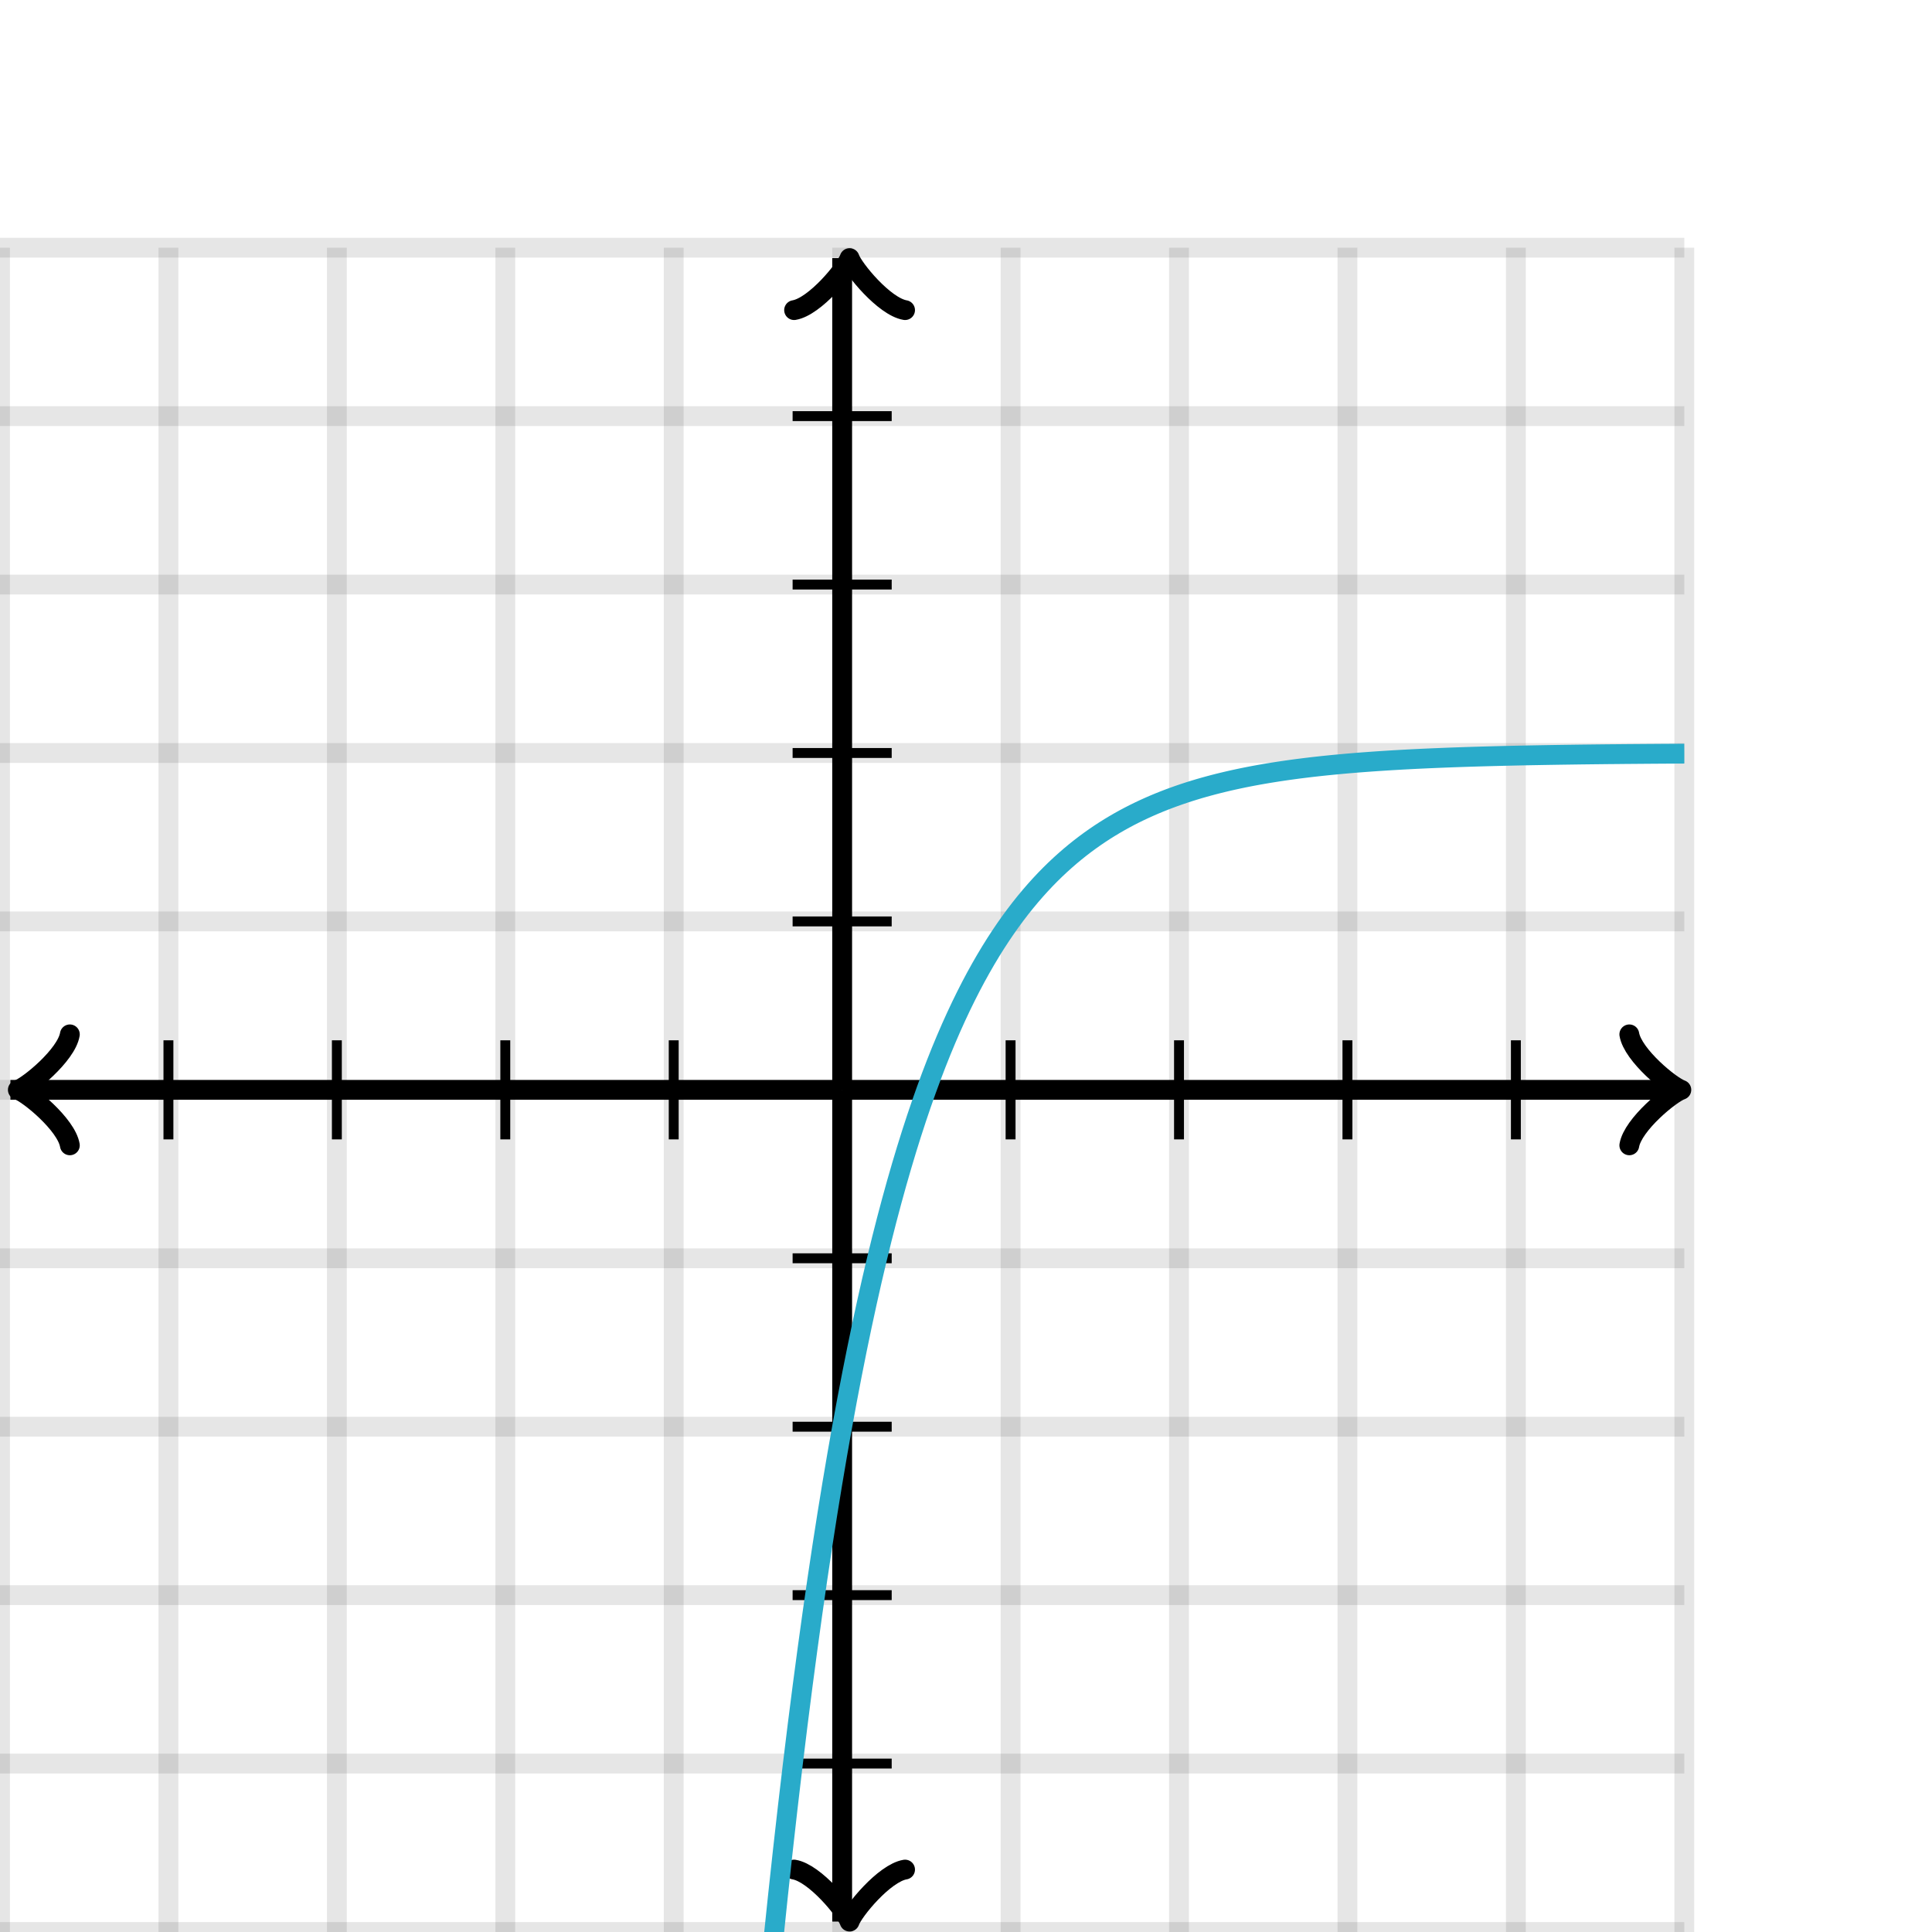 <svg xmlns="http://www.w3.org/2000/svg" version="1.1" width="195" height="195" viewBox="0 0 195 195"><defs><clipPath id="clip-1"><rect x="0" y="25" width="170" height="170"/></clipPath></defs><path fill="none" stroke="#000000" d="M 0,195 L 0,25" style="stroke-width: 2px;opacity: 0.1" stroke-width="2" opacity="0.1"/><path fill="none" stroke="#000000" d="M 17,195 L 17,25" style="stroke-width: 2px;opacity: 0.1" stroke-width="2" opacity="0.1"/><path fill="none" stroke="#000000" d="M 34,195 L 34,25" style="stroke-width: 2px;opacity: 0.1" stroke-width="2" opacity="0.1"/><path fill="none" stroke="#000000" d="M 51,195 L 51,25" style="stroke-width: 2px;opacity: 0.1" stroke-width="2" opacity="0.1"/><path fill="none" stroke="#000000" d="M 68,195 L 68,25" style="stroke-width: 2px;opacity: 0.1" stroke-width="2" opacity="0.1"/><path fill="none" stroke="#000000" d="M 85,195 L 85,25" style="stroke-width: 2px;opacity: 0.1" stroke-width="2" opacity="0.1"/><path fill="none" stroke="#000000" d="M 102,195 L 102,25" style="stroke-width: 2px;opacity: 0.1" stroke-width="2" opacity="0.1"/><path fill="none" stroke="#000000" d="M 119,195 L 119,25" style="stroke-width: 2px;opacity: 0.1" stroke-width="2" opacity="0.1"/><path fill="none" stroke="#000000" d="M 136,195 L 136,25" style="stroke-width: 2px;opacity: 0.1" stroke-width="2" opacity="0.1"/><path fill="none" stroke="#000000" d="M 153,195 L 153,25" style="stroke-width: 2px;opacity: 0.1" stroke-width="2" opacity="0.1"/><path fill="none" stroke="#000000" d="M 170,195 L 170,25" style="stroke-width: 2px;opacity: 0.1" stroke-width="2" opacity="0.1"/><path fill="none" stroke="#000000" d="M 0,195 L 170,195" style="stroke-width: 2px;opacity: 0.1" stroke-width="2" opacity="0.1"/><path fill="none" stroke="#000000" d="M 0,178 L 170,178" style="stroke-width: 2px;opacity: 0.1" stroke-width="2" opacity="0.1"/><path fill="none" stroke="#000000" d="M 0,161 L 170,161" style="stroke-width: 2px;opacity: 0.1" stroke-width="2" opacity="0.1"/><path fill="none" stroke="#000000" d="M 0,144 L 170,144" style="stroke-width: 2px;opacity: 0.1" stroke-width="2" opacity="0.1"/><path fill="none" stroke="#000000" d="M 0,127 L 170,127" style="stroke-width: 2px;opacity: 0.1" stroke-width="2" opacity="0.1"/><path fill="none" stroke="#000000" d="M 0,110 L 170,110" style="stroke-width: 2px;opacity: 0.1" stroke-width="2" opacity="0.1"/><path fill="none" stroke="#000000" d="M 0,93 L 170,93" style="stroke-width: 2px;opacity: 0.1" stroke-width="2" opacity="0.1"/><path fill="none" stroke="#000000" d="M 0,76 L 170,76" style="stroke-width: 2px;opacity: 0.1" stroke-width="2" opacity="0.1"/><path fill="none" stroke="#000000" d="M 0,59 L 170,59" style="stroke-width: 2px;opacity: 0.1" stroke-width="2" opacity="0.1"/><path fill="none" stroke="#000000" d="M 0,42 L 170,42" style="stroke-width: 2px;opacity: 0.1" stroke-width="2" opacity="0.1"/><path fill="none" stroke="#000000" d="M 0,25 L 170,25" style="stroke-width: 2px;opacity: 0.1" stroke-width="2" opacity="0.1"/><path fill="none" stroke="#000000" d="M -3.45,115.6 C -3.1,113.5 0.75,110.35 1.8,110 C 0.75,109.65 -3.1,106.5 -3.45,104.4" transform="rotate(180 1.8 110)" style="stroke-width: 2px;opacity: 1;stroke-linejoin: round;stroke-linecap: round" stroke-width="2" opacity="1" stroke-linejoin="round" stroke-linecap="round"/><path fill="none" stroke="#000000" d="M 85,110 S 85,110 1.05,110" style="stroke-width: 2px;opacity: 1" stroke-width="2" opacity="1"/><path fill="none" stroke="#000000" d="M 164.45,115.6 C 164.8,113.5 168.65,110.35 169.7,110 C 168.65,109.65 164.8,106.5 164.45,104.4" transform="" style="stroke-width: 2px;opacity: 1;stroke-linejoin: round;stroke-linecap: round" stroke-width="2" opacity="1" stroke-linejoin="round" stroke-linecap="round"/><path fill="none" stroke="#000000" d="M 85,110 S 85,110 168.95,110" style="stroke-width: 2px;opacity: 1" stroke-width="2" opacity="1"/><path fill="none" stroke="#000000" d="M 80.5,199.55 C 80.85,197.45 84.7,194.3 85.75,193.95 C 84.7,193.6 80.85,190.45 80.5,188.35" transform="rotate(90 85.75 193.95)" style="stroke-width: 2px;opacity: 1;stroke-linejoin: round;stroke-linecap: round" stroke-width="2" opacity="1" stroke-linejoin="round" stroke-linecap="round"/><path fill="none" stroke="#000000" d="M 85,110 S 85,110 85,193.95" style="stroke-width: 2px;opacity: 1" stroke-width="2" opacity="1"/><path fill="none" stroke="#000000" d="M 80.5,31.65 C 80.85,29.55 84.7,26.4 85.75,26.05 C 84.7,25.7 80.85,22.55 80.5,20.45" transform="rotate(-90 85.75 26.05)" style="stroke-width: 2px;opacity: 1;stroke-linejoin: round;stroke-linecap: round" stroke-width="2" opacity="1" stroke-linejoin="round" stroke-linecap="round"/><path fill="none" stroke="#000000" d="M 85,110 S 85,110 85,26.05" style="stroke-width: 2px;opacity: 1" stroke-width="2" opacity="1"/><path fill="none" stroke="#000000" d="M 102,115 L 102,105" style="stroke-width: 1px;opacity: 1" stroke-width="1" opacity="1"/><path fill="none" stroke="#000000" d="M 119,115 L 119,105" style="stroke-width: 1px;opacity: 1" stroke-width="1" opacity="1"/><path fill="none" stroke="#000000" d="M 136,115 L 136,105" style="stroke-width: 1px;opacity: 1" stroke-width="1" opacity="1"/><path fill="none" stroke="#000000" d="M 153,115 L 153,105" style="stroke-width: 1px;opacity: 1" stroke-width="1" opacity="1"/><path fill="none" stroke="#000000" d="M 68,115 L 68,105" style="stroke-width: 1px;opacity: 1" stroke-width="1" opacity="1"/><path fill="none" stroke="#000000" d="M 51,115 L 51,105" style="stroke-width: 1px;opacity: 1" stroke-width="1" opacity="1"/><path fill="none" stroke="#000000" d="M 34,115 L 34,105" style="stroke-width: 1px;opacity: 1" stroke-width="1" opacity="1"/><path fill="none" stroke="#000000" d="M 17,115 L 17,105" style="stroke-width: 1px;opacity: 1" stroke-width="1" opacity="1"/><path fill="none" stroke="#000000" d="M 80,93 L 90,93" style="stroke-width: 1px;opacity: 1" stroke-width="1" opacity="1"/><path fill="none" stroke="#000000" d="M 80,76 L 90,76" style="stroke-width: 1px;opacity: 1" stroke-width="1" opacity="1"/><path fill="none" stroke="#000000" d="M 80,59 L 90,59" style="stroke-width: 1px;opacity: 1" stroke-width="1" opacity="1"/><path fill="none" stroke="#000000" d="M 80,42 L 90,42" style="stroke-width: 1px;opacity: 1" stroke-width="1" opacity="1"/><path fill="none" stroke="#000000" d="M 80,127 L 90,127" style="stroke-width: 1px;opacity: 1" stroke-width="1" opacity="1"/><path fill="none" stroke="#000000" d="M 80,144 L 90,144" style="stroke-width: 1px;opacity: 1" stroke-width="1" opacity="1"/><path fill="none" stroke="#000000" d="M 80,161 L 90,161" style="stroke-width: 1px;opacity: 1" stroke-width="1" opacity="1"/><path fill="none" stroke="#000000" d="M 80,178 L 90,178" style="stroke-width: 1px;opacity: 1" stroke-width="1" opacity="1"/><path fill="none" stroke="#29abca" d="M 0,69708 L 0.5,66926 L 1,64255.1 L 1.5,61690.9 L 2,59229.2 L 2.5,56865.8 L 3,54596.9 L 3.5,52418.6 L 4,50327.3 L 4.5,48319.6 L 5,46392.1 L 5.5,44541.7 L 6,42765.1 L 6.5,41059.5 L 7,39422.1 L 7.5,37850.1 L 8,36340.9 L 8.5,34892 L 9,33501 L 9.5,32165.5 L 10,30883.5 L 10.5,29652.6 L 11,28470.9 L 11.5,27336.4 L 12,26247.3 L 12.5,25201.7 L 13,24197.8 L 13.5,23234.1 L 14,22308.8 L 14.5,21420.6 L 15,20567.8 L 15.5,19749.1 L 16,18963.1 L 16.5,18208.5 L 17,17484 L 17.5,16788.5 L 18,16120.8 L 18.5,15479.7 L 19,14864.3 L 19.5,14273.5 L 20,13706.2 L 20.5,13161.7 L 21,12638.8 L 21.5,12136.9 L 22,11655 L 22.5,11192.4 L 23,10748.3 L 23.5,10321.9 L 24,9912.53 L 24.5,9519.53 L 25,9142.23 L 25.5,8780 L 26,8432.25 L 26.5,8098.39 L 27,7777.87 L 27.5,7470.15 L 28,7174.73 L 28.5,6891.11 L 29,6618.83 L 29.5,6357.42 L 30,6106.45 L 30.5,5865.52 L 31,5634.21 L 31.5,5412.14 L 32,5198.94 L 32.5,4994.26 L 33,4797.76 L 33.5,4609.11 L 34,4428 L 34.5,4254.12 L 35,4087.19 L 35.5,3926.93 L 36,3773.08 L 36.5,3625.36 L 37,3483.56 L 37.5,3347.41 L 38,3216.71 L 38.5,3091.23 L 39,2970.76 L 39.5,2855.1 L 40,2744.07 L 40.5,2637.47 L 41,2535.13 L 41.5,2436.88 L 42,2342.56 L 42.5,2252 L 43,2165.06 L 43.5,2081.6 L 44,2001.47 L 44.5,1924.54 L 45,1850.68 L 45.5,1779.78 L 46,1711.71 L 46.5,1646.35 L 47,1583.61 L 47.5,1523.38 L 48,1465.55 L 48.5,1410.03 L 49,1356.74 L 49.5,1305.57 L 50,1256.44 L 50.5,1209.28 L 51,1164 L 51.5,1120.53 L 52,1078.8 L 52.5,1038.73 L 53,1000.27 L 53.5,963.341 L 54,927.889 L 54.5,893.853 L 55,861.177 L 55.5,829.807 L 56,799.69 L 56.5,770.776 L 57,743.017 L 57.5,716.368 L 58,690.783 L 58.5,666.22 L 59,642.639 L 59.5,620 L 60,598.265 L 60.5,577.399 L 61,557.367 L 61.5,538.134 L 62,519.671 L 62.5,501.945 L 63,484.927 L 63.5,468.589 L 64,452.903 L 64.5,437.845 L 65,423.388 L 65.5,409.509 L 66,396.184 L 66.5,383.391 L 67,371.11 L 67.5,359.32 L 68,348 L 68.5,337.133 L 69,326.7 L 69.5,316.683 L 70,307.067 L 70.5,297.835 L 71,288.972 L 71.5,280.463 L 72,272.294 L 72.5,264.452 L 73,256.922 L 73.5,249.694 L 74,242.754 L 74.5,236.092 L 75,229.696 L 75.5,223.555 L 76,217.66 L 76.5,212 L 77,206.566 L 77.5,201.35 L 78,196.342 L 78.5,191.534 L 79,186.918 L 79.5,182.486 L 80,178.232 L 80.5,174.147 L 81,170.226 L 81.5,166.461 L 82,162.847 L 82.5,159.377 L 83,156.046 L 83.5,152.848 L 84,149.778 L 84.5,146.83 L 85,144 L 85.5,141.283 L 86,138.675 L 86.5,136.171 L 87,133.767 L 87.5,131.459 L 88,129.243 L 88.5,127.116 L 89,125.074 L 89.5,123.113 L 90,121.231 L 90.5,119.423 L 91,117.689 L 91.5,116.023 L 92,114.424 L 92.5,112.889 L 93,111.415 L 93.5,110 L 94,108.642 L 94.5,107.337 L 95,106.085 L 95.5,104.883 L 96,103.729 L 96.5,102.622 L 97,101.558 L 97.5,100.537 L 98,99.556 L 98.5,98.615 L 99,97.712 L 99.5,96.844 L 100,96.011 L 100.5,95.212 L 101,94.444 L 101.5,93.707 L 102,93 L 102.5,92.321 L 103,91.669 L 103.5,91.043 L 104,90.442 L 104.5,89.865 L 105,89.311 L 105.5,88.779 L 106,88.268 L 106.5,87.778 L 107,87.308 L 107.5,86.856 L 108,86.422 L 108.5,86.006 L 109,85.606 L 109.5,85.222 L 110,84.854 L 110.5,84.5 L 111,84.16 L 111.5,83.834 L 112,83.521 L 112.5,83.221 L 113,82.932 L 113.5,82.655 L 114,82.389 L 114.5,82.134 L 115,81.889 L 115.5,81.654 L 116,81.428 L 116.5,81.211 L 117,81.003 L 117.5,80.803 L 118,80.611 L 118.5,80.427 L 119,80.25 L 119.5,80.08 L 120,79.917 L 120.5,79.761 L 121,79.61 L 121.5,79.466 L 122,79.328 L 122.5,79.195 L 123,79.067 L 123.5,78.945 L 124,78.827 L 124.5,78.714 L 125,78.606 L 125.5,78.501 L 126,78.401 L 126.5,78.305 L 127,78.213 L 127.5,78.125 L 128,78.04 L 128.5,77.959 L 129,77.88 L 129.5,77.805 L 130,77.733 L 130.5,77.664 L 131,77.597 L 131.5,77.534 L 132,77.472 L 132.5,77.413 L 133,77.357 L 133.5,77.303 L 134,77.251 L 134.5,77.201 L 135,77.153 L 135.5,77.107 L 136,77.062 L 136.5,77.02 L 137,76.979 L 137.5,76.94 L 138,76.903 L 138.5,76.867 L 139,76.832 L 139.5,76.799 L 140,76.767 L 140.5,76.736 L 141,76.707 L 141.5,76.678 L 142,76.651 L 142.5,76.625 L 143,76.6 L 143.5,76.576 L 144,76.553 L 144.5,76.531 L 145,76.51 L 145.5,76.49 L 146,76.47 L 146.5,76.451 L 147,76.433 L 147.5,76.416 L 148,76.399 L 148.5,76.383 L 149,76.368 L 149.5,76.353 L 150,76.339 L 150.5,76.326 L 151,76.313 L 151.5,76.3 L 152,76.288 L 152.5,76.277 L 153,76.266 L 153.5,76.255 L 154,76.245 L 154.5,76.235 L 155,76.226 L 155.5,76.217 L 156,76.208 L 156.5,76.2 L 157,76.192 L 157.5,76.184 L 158,76.177 L 158.5,76.17 L 159,76.163 L 159.5,76.156 L 160,76.15 L 160.5,76.144 L 161,76.138 L 161.5,76.133 L 162,76.127 L 162.5,76.122 L 163,76.118 L 163.5,76.113 L 164,76.108 L 164.5,76.104 L 165,76.1 L 165.5,76.096 L 166,76.092 L 166.5,76.088 L 167,76.085 L 167.5,76.081 L 168,76.078 L 168.5,76.075 L 169,76.072 L 169.5,76.069 L 170,76.066" style="stroke-width: 2px" stroke-width="2" clip-path="url(#clip-1)"/></svg>